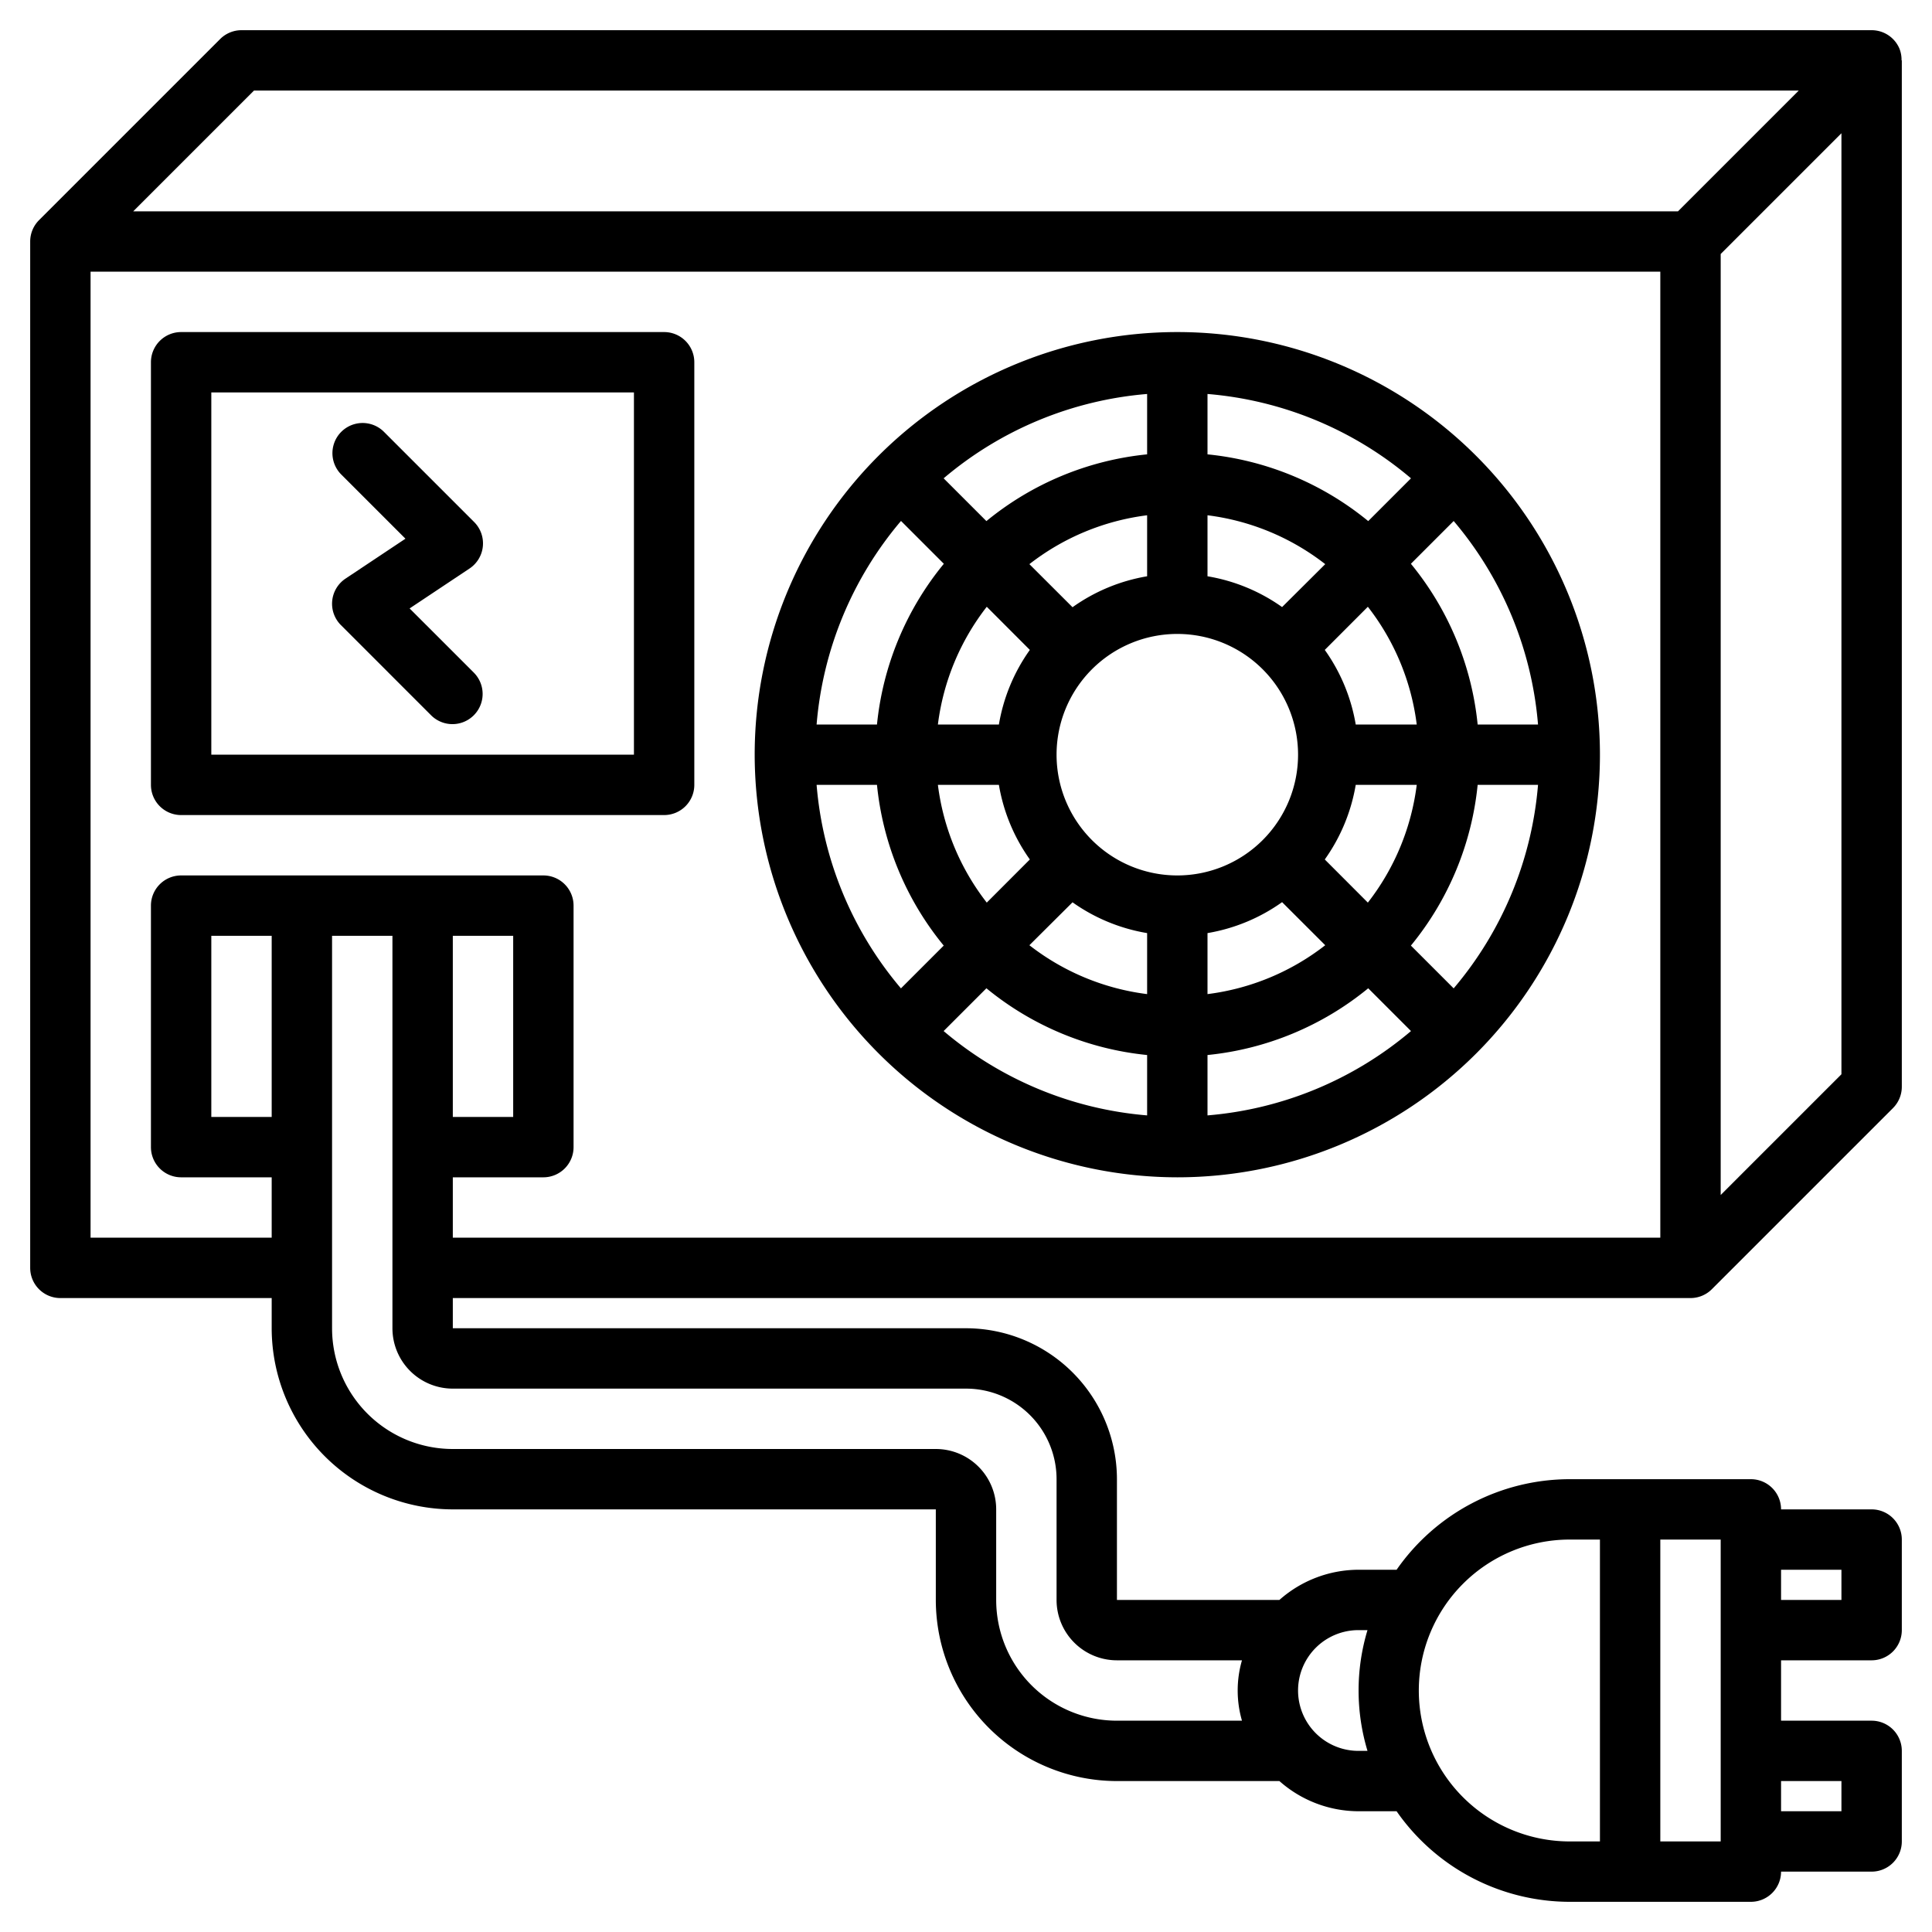 <?xml version="1.0" encoding="UTF-8"?>
<svg xmlns="http://www.w3.org/2000/svg" viewBox="0 0 64 64" width="512" height="512">
  <g id="Layer_25" data-name="Layer 25">
    <path d="M56,43a1,1,0,0,0,.708-.294l6-6A1,1,0,0,0,63,36V2h-.009a1,1,0,0,0-.067-.383A1,1,0,0,0,62,1H8a1,1,0,0,0-.707.293l-6,6A1,1,0,0,0,1,8V42a1,1,0,0,0,1,1H9v1a6.006,6.006,0,0,0,6,6H31v3a6.006,6.006,0,0,0,6,6h5.382A3.962,3.962,0,0,0,45,60h1.264A6.993,6.993,0,0,0,52,63h6a1,1,0,0,0,1-1h3a1,1,0,0,0,1-1V58a1,1,0,0,0-1-1H59V55h3a1,1,0,0,0,1-1V51a1,1,0,0,0-1-1H59a1,1,0,0,0-1-1H52a6.993,6.993,0,0,0-5.736,3H45a3.962,3.962,0,0,0-2.618,1H37V49a5.006,5.006,0,0,0-5-5H15V43Zm5,16v1H59V59Zm0-7v1H59V52ZM57,39.586V8.414l4-4V35.586ZM8.414,3H59.586l-4,4H4.414ZM3,41V9H55V41H15V39h3a1,1,0,0,0,1-1V30a1,1,0,0,0-1-1H6a1,1,0,0,0-1,1v8a1,1,0,0,0,1,1H9v2ZM17,31v6H15V31ZM9,31v6H7V31ZM57,61H55V51h2ZM52,51h1V61H52a5,5,0,0,1,0-10Zm-7,3h.3a6.927,6.927,0,0,0,0,4H45a2,2,0,0,1,0-4ZM32,46a3,3,0,0,1,3,3v4a2,2,0,0,0,2,2h4.142a3.592,3.592,0,0,0,0,2H37a4,4,0,0,1-4-4V50a2,2,0,0,0-2-2H15a4,4,0,0,1-4-4V31h2V44a2,2,0,0,0,2,2Z"></path>
    <path d="M39,39A14,14,0,1,0,25,25,14.015,14.015,0,0,0,39,39ZM29.051,26a9.952,9.952,0,0,0,2.211,5.324l-1.417,1.417A11.938,11.938,0,0,1,27.051,26Zm3.625,6.738A9.952,9.952,0,0,0,38,34.949v2a11.938,11.938,0,0,1-6.741-2.794ZM35,25a4,4,0,1,1,4,4A4,4,0,0,1,35,25Zm5,5.91a5.964,5.964,0,0,0,2.471-1.025L43.9,31.312A7.953,7.953,0,0,1,40,32.931Zm2.471-10.8A5.964,5.964,0,0,0,40,19.09V17.069a7.953,7.953,0,0,1,3.9,1.619ZM38,19.09a5.964,5.964,0,0,0-2.471,1.025L34.1,18.688A7.953,7.953,0,0,1,38,17.069Zm-2.471,10.8A5.964,5.964,0,0,0,38,30.91v2.021a7.953,7.953,0,0,1-3.9-1.619ZM40,34.949a9.952,9.952,0,0,0,5.324-2.211l1.417,1.417A11.938,11.938,0,0,1,40,36.949Zm3.885-6.478A5.964,5.964,0,0,0,44.91,26h2.021a7.953,7.953,0,0,1-1.619,3.9ZM44.91,24a5.964,5.964,0,0,0-1.025-2.471L45.312,20.1A7.953,7.953,0,0,1,46.931,24Zm.414-6.738A9.952,9.952,0,0,0,40,15.051v-2a11.938,11.938,0,0,1,6.741,2.794ZM38,15.051a9.952,9.952,0,0,0-5.324,2.211l-1.417-1.417A11.938,11.938,0,0,1,38,13.051Zm-3.885,6.478A5.964,5.964,0,0,0,33.09,24H31.069a7.953,7.953,0,0,1,1.619-3.9ZM33.09,26a5.964,5.964,0,0,0,1.025,2.471L32.688,29.9A7.953,7.953,0,0,1,31.069,26Zm15.065,6.741-1.417-1.417A9.952,9.952,0,0,0,48.949,26h2A11.938,11.938,0,0,1,48.155,32.741ZM50.949,24h-2a9.952,9.952,0,0,0-2.211-5.324l1.417-1.417A11.938,11.938,0,0,1,50.949,24Zm-21.1-6.741,1.417,1.417A9.952,9.952,0,0,0,29.051,24h-2A11.938,11.938,0,0,1,29.845,17.259Z"></path>
    <path d="M6,27H22a1,1,0,0,0,1-1V12a1,1,0,0,0-1-1H6a1,1,0,0,0-1,1V26A1,1,0,0,0,6,27ZM7,13H21V25H7Z"></path>
    <path d="M13.569,20.155l1.986-1.323a1,1,0,0,0,.152-1.539l-3-3a1,1,0,0,0-1.414,1.414l2.138,2.138-1.986,1.323a1,1,0,0,0-.152,1.539l3,3a1,1,0,0,0,1.414-1.414Z"></path>
  </g>
</svg>
